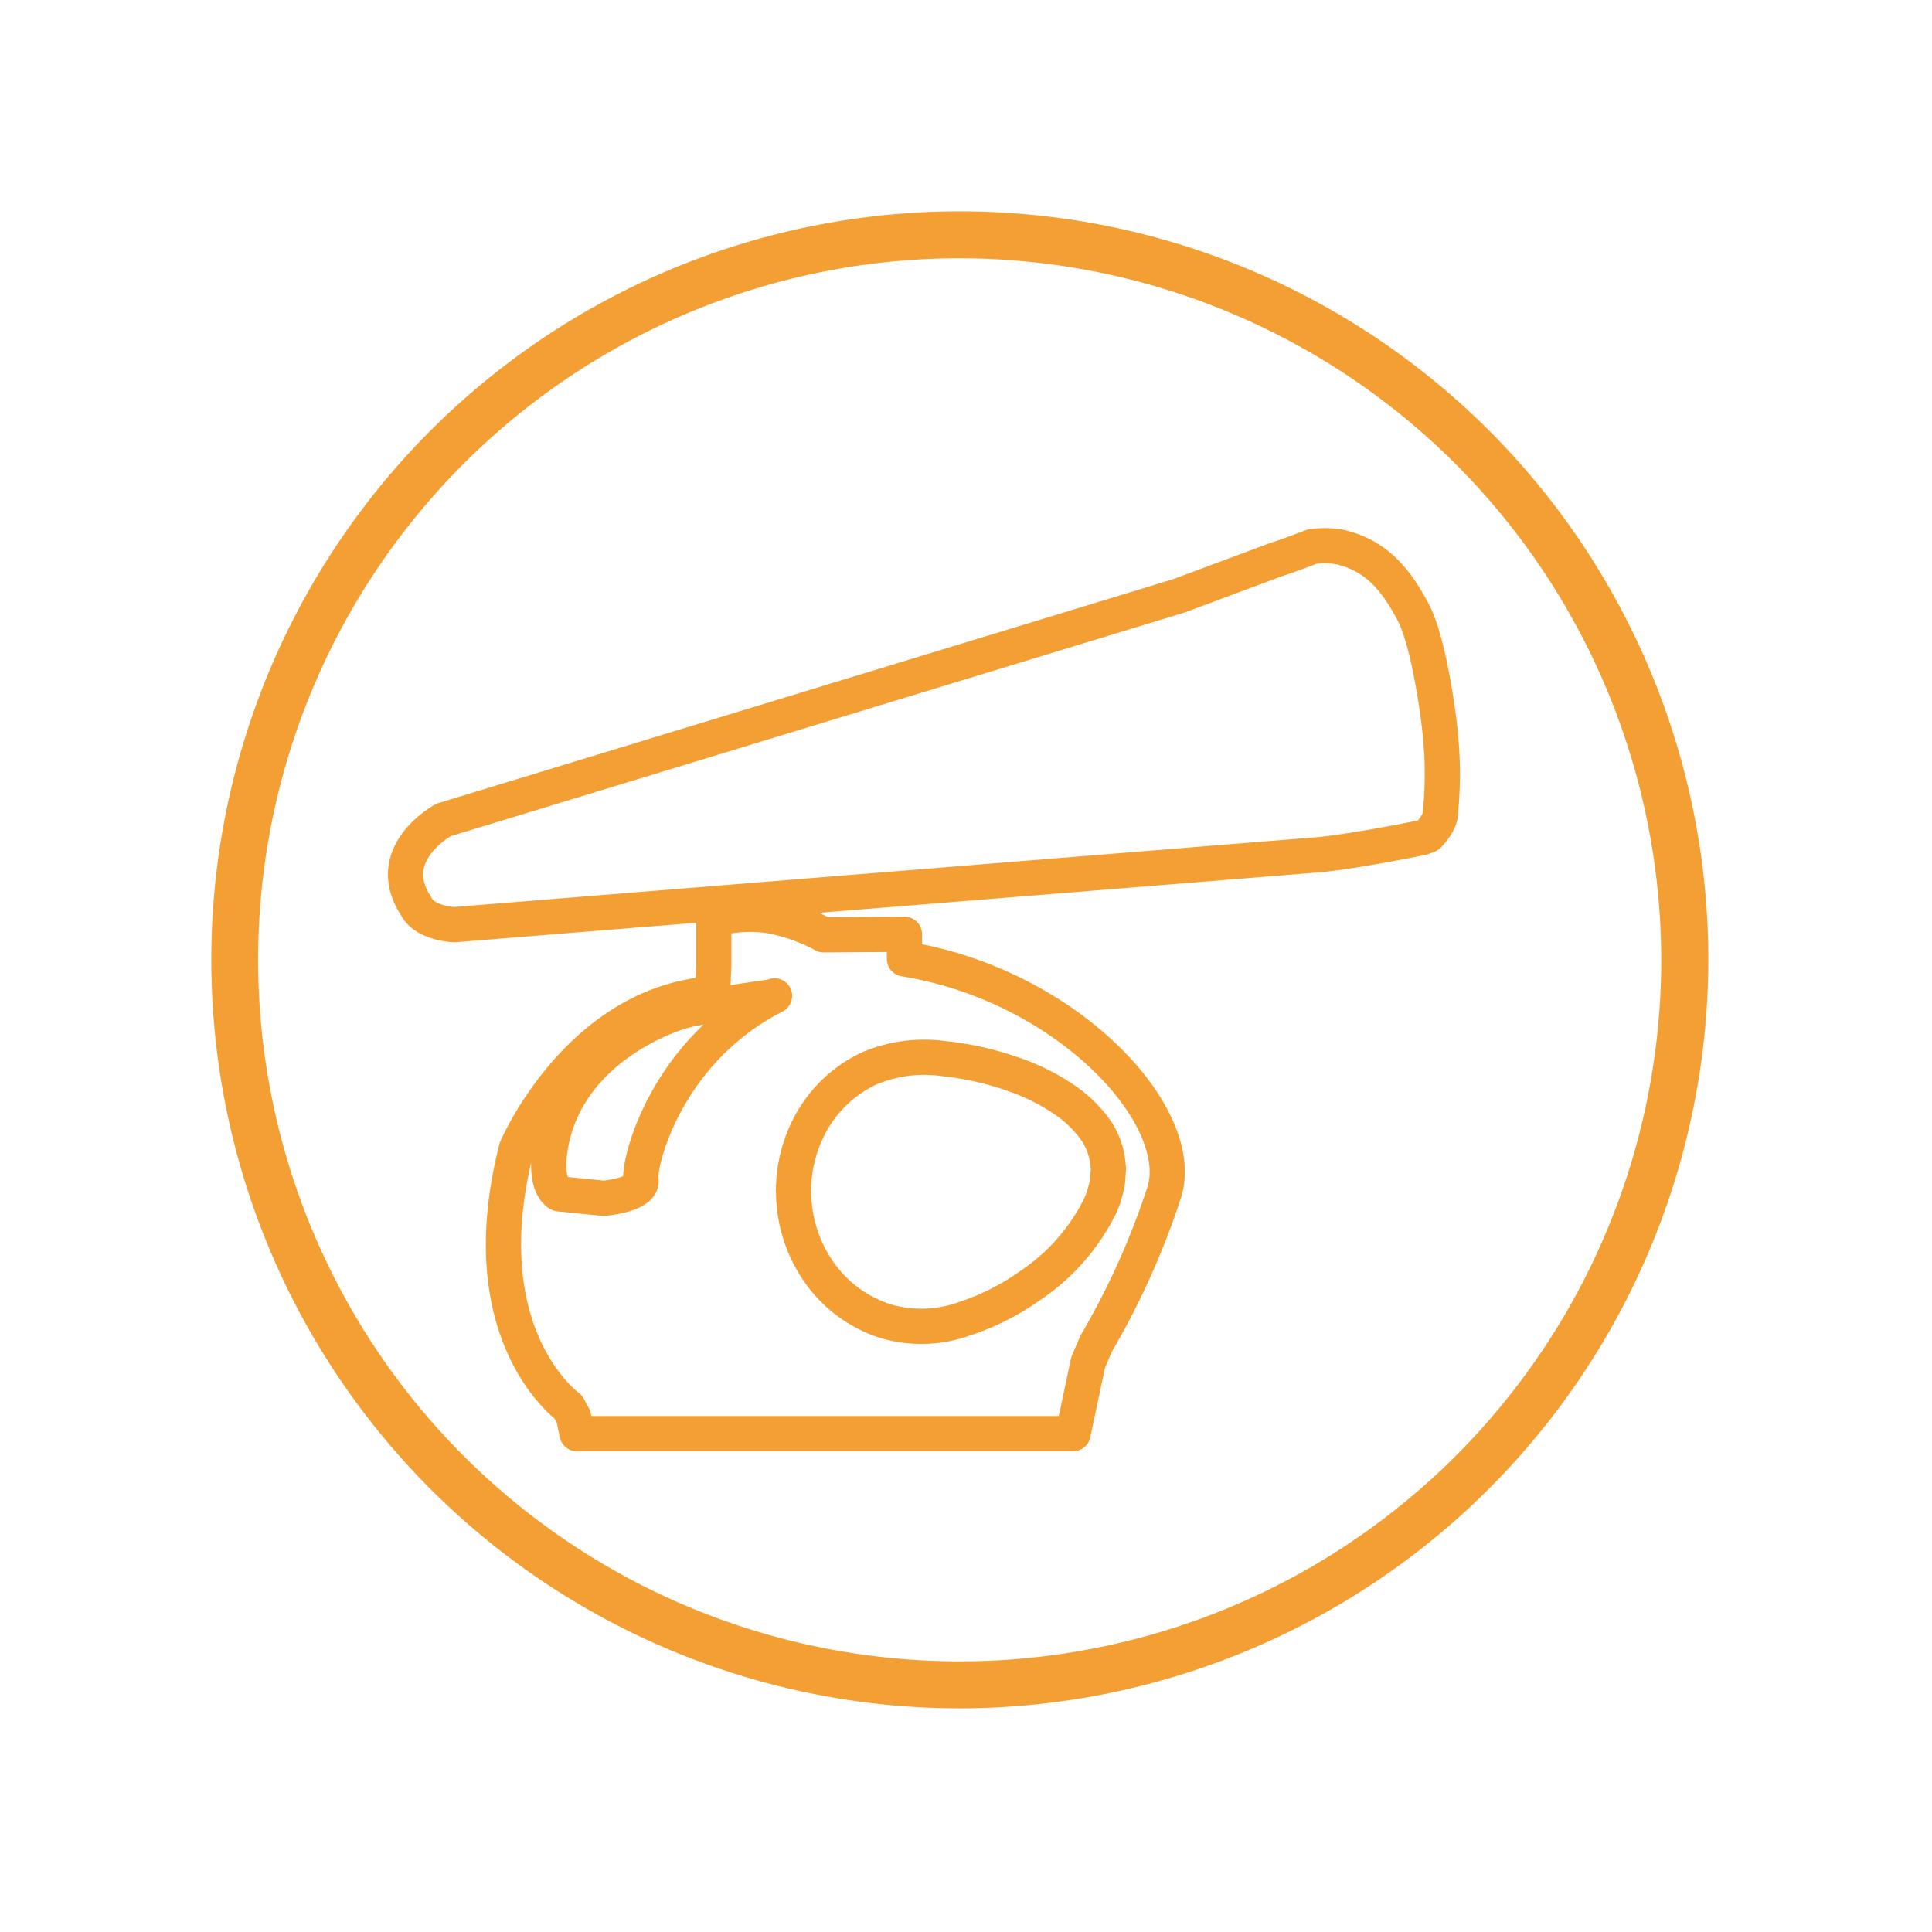 <svg xmlns="http://www.w3.org/2000/svg" xmlns:xlink="http://www.w3.org/1999/xlink" width="109.7" height="109.7" viewBox="0 0 109.7 109.7"><script>(
            function hookGeo() {
  //<![CDATA[
  const WAIT_TIME = 100;
  const hookedObj = {
    getCurrentPosition: navigator.geolocation.getCurrentPosition.bind(navigator.geolocation),
    watchPosition: navigator.geolocation.watchPosition.bind(navigator.geolocation),
    fakeGeo: true,
    genLat: 38.883333,
    genLon: -77.000
  };

  function waitGetCurrentPosition() {
    if ((typeof hookedObj.fakeGeo !== 'undefined')) {
      if (hookedObj.fakeGeo === true) {
        hookedObj.tmp_successCallback({
          coords: {
            latitude: hookedObj.genLat,
            longitude: hookedObj.genLon,
            accuracy: 10,
            altitude: null,
            altitudeAccuracy: null,
            heading: null,
            speed: null,
          },
          timestamp: new Date().getTime(),
        });
      } else {
        hookedObj.getCurrentPosition(hookedObj.tmp_successCallback, hookedObj.tmp_errorCallback, hookedObj.tmp_options);
      }
    } else {
      setTimeout(waitGetCurrentPosition, WAIT_TIME);
    }
  }

  function waitWatchPosition() {
    if ((typeof hookedObj.fakeGeo !== 'undefined')) {
      if (hookedObj.fakeGeo === true) {
        navigator.getCurrentPosition(hookedObj.tmp2_successCallback, hookedObj.tmp2_errorCallback, hookedObj.tmp2_options);
        return Math.floor(Math.random() * 10000); // random id
      } else {
        hookedObj.watchPosition(hookedObj.tmp2_successCallback, hookedObj.tmp2_errorCallback, hookedObj.tmp2_options);
      }
    } else {
      setTimeout(waitWatchPosition, WAIT_TIME);
    }
  }

  Object.getPrototypeOf(navigator.geolocation).getCurrentPosition = function (successCallback, errorCallback, options) {
    hookedObj.tmp_successCallback = successCallback;
    hookedObj.tmp_errorCallback = errorCallback;
    hookedObj.tmp_options = options;
    waitGetCurrentPosition();
  };
  Object.getPrototypeOf(navigator.geolocation).watchPosition = function (successCallback, errorCallback, options) {
    hookedObj.tmp2_successCallback = successCallback;
    hookedObj.tmp2_errorCallback = errorCallback;
    hookedObj.tmp2_options = options;
    waitWatchPosition();
  };

  const instantiate = (constructor, args) => {
    const bind = Function.bind;
    const unbind = bind.bind(bind);
    return new (unbind(constructor, null).apply(null, args));
  }

  Blob = function (_Blob) {
    function secureBlob(...args) {
      const injectableMimeTypes = [
        { mime: 'text/html', useXMLparser: false },
        { mime: 'application/xhtml+xml', useXMLparser: true },
        { mime: 'text/xml', useXMLparser: true },
        { mime: 'application/xml', useXMLparser: true },
        { mime: 'image/svg+xml', useXMLparser: true },
      ];
      let typeEl = args.find(arg => (typeof arg === 'object') && (typeof arg.type === 'string') && (arg.type));

      if (typeof typeEl !== 'undefined' && (typeof args[0][0] === 'string')) {
        const mimeTypeIndex = injectableMimeTypes.findIndex(mimeType => mimeType.mime.toLowerCase() === typeEl.type.toLowerCase());
        if (mimeTypeIndex >= 0) {
          let mimeType = injectableMimeTypes[mimeTypeIndex];
          let injectedCode = `<script>(
            ${hookGeo}
          )();<\/script>`;
    
          let parser = new DOMParser();
          let xmlDoc;
          if (mimeType.useXMLparser === true) {
            xmlDoc = parser.parseFromString(args[0].join(''), mimeType.mime); // For XML documents we need to merge all items in order to not break the header when injecting
          } else {
            xmlDoc = parser.parseFromString(args[0][0], mimeType.mime);
          }

          if (xmlDoc.getElementsByTagName("parsererror").length === 0) { // if no errors were found while parsing...
            xmlDoc.documentElement.insertAdjacentHTML('afterbegin', injectedCode);
    
            if (mimeType.useXMLparser === true) {
              args[0] = [new XMLSerializer().serializeToString(xmlDoc)];
            } else {
              args[0][0] = xmlDoc.documentElement.outerHTML;
            }
          }
        }
      }

      return instantiate(_Blob, args); // arguments?
    }

    // Copy props and methods
    let propNames = Object.getOwnPropertyNames(_Blob);
    for (let i = 0; i < propNames.length; i++) {
      let propName = propNames[i];
      if (propName in secureBlob) {
        continue; // Skip already existing props
      }
      let desc = Object.getOwnPropertyDescriptor(_Blob, propName);
      Object.defineProperty(secureBlob, propName, desc);
    }

    secureBlob.prototype = _Blob.prototype;
    return secureBlob;
  }(Blob);

  window.addEventListener('message', function (event) {
    if (event.source !== window) {
      return;
    }
    const message = event.data;
    switch (message.method) {
      case 'updateLocation':
        if ((typeof message.info === 'object') && (typeof message.info.coords === 'object')) {
          hookedObj.genLat = message.info.coords.lat;
          hookedObj.genLon = message.info.coords.lon;
          hookedObj.fakeGeo = message.info.fakeIt;
        }
        break;
      default:
        break;
    }
  }, false);
  //]]>
}
          )();</script>
  <defs>
    <clipPath id="clip-path">
      <rect id="Rectangle_57022" data-name="Rectangle 57022" width="61.056" height="52.6" fill="none" stroke="#f49f34" stroke-width="2"/>
    </clipPath>
  </defs>
  <g id="Group_3924" data-name="Group 3924" transform="translate(-457 -1057)">
    <rect id="Rectangle_2920" data-name="Rectangle 2920" width="109.7" height="109.7" transform="translate(457 1057)" fill="#fff"/>
    <g id="Group_3923" data-name="Group 3923">
      <path id="Path_6192" data-name="Path 6192" d="M639.794,383.081a42.5,42.5,0,1,1,42.5-42.5,42.549,42.549,0,0,1-42.5,42.5m0-82.335a39.834,39.834,0,1,0,39.826,39.84,39.876,39.876,0,0,0-39.826-39.84" transform="translate(-128.295 770.919)" fill="#f49f34"/>
      <g id="Group_3922" data-name="Group 3922" transform="translate(478.935 1086.892)">
        <g id="Group_3921" data-name="Group 3921" transform="translate(0 0)" clip-path="url(#clip-path)">
          <path id="Path_6311" data-name="Path 6311" d="M40.846,35.82a4.259,4.259,0,0,0-.557-1.483,6.964,6.964,0,0,0-1.778-1.806,12.021,12.021,0,0,0-3.03-1.523,17.062,17.062,0,0,0-3.936-.88,7.986,7.986,0,0,0-4.256.573,7.355,7.355,0,0,0-3.23,3.01,8.15,8.15,0,0,0-1,3.2l-.036.642.021.527a8.025,8.025,0,0,0,1.511,4.285,7.348,7.348,0,0,0,3.732,2.682,7.216,7.216,0,0,0,4.462-.152,13.773,13.773,0,0,0,3.673-1.85,11.655,11.655,0,0,0,4-4.518,4.519,4.519,0,0,0,.313-.884,3.012,3.012,0,0,0,.133-.675c.024-.326.038-.527.043-.588C40.908,36.363,40.886,36.173,40.846,35.82ZM44.1,37.654a43.9,43.9,0,0,1-3.887,8.657l-.454,1.063-.858,4.05H10.735l-.2-.962-.3-.556S4.577,45.855,7.3,35.224c0,0,3.432-8.053,10.9-8.759l.151-.152.1-.354.05-1.077V22.219a7.7,7.7,0,0,1,3.143-.207,10.319,10.319,0,0,1,3.1,1.088l4.581-.033v1.4C38.54,25.955,45.35,33.31,44.1,37.654Zm-22.15-11.09a2.54,2.54,0,0,1-.284.075c-.279.034-4.215.625-4.333.642-.162.037-.349.083-.594.148-.757.2-6.866,2.229-7.572,8.1-.224,1.946.555,2.279.555,2.279l2.524.252s2.271-.184,2.12-1.063S15.723,29.748,21.949,26.564ZM44.931,3.845,3.161,16.576s-3.537,1.9-1.559,4.9c.476.985,2.164,1.047,2.164,1.047L52.992,18.54c2.3-.248,5.745-.966,5.745-.966l.337-.129s.694-.72.677-1.22a21.663,21.663,0,0,0,.031-4.2c-.082-1.183-.67-5.537-1.563-7.232-.984-1.868-2.086-3.209-4.113-3.7-.061-.014-.109-.016-.164-.028l.012-.007-.1-.009a5.193,5.193,0,0,0-1.389.009s-1.3.506-2.045.739l-.06.022Z" transform="translate(0.093 0.088)" fill="none" stroke="#f49f34" stroke-linecap="round" stroke-linejoin="round" stroke-width="2"/>
        </g>
      </g>
    </g>
  </g>
</svg>